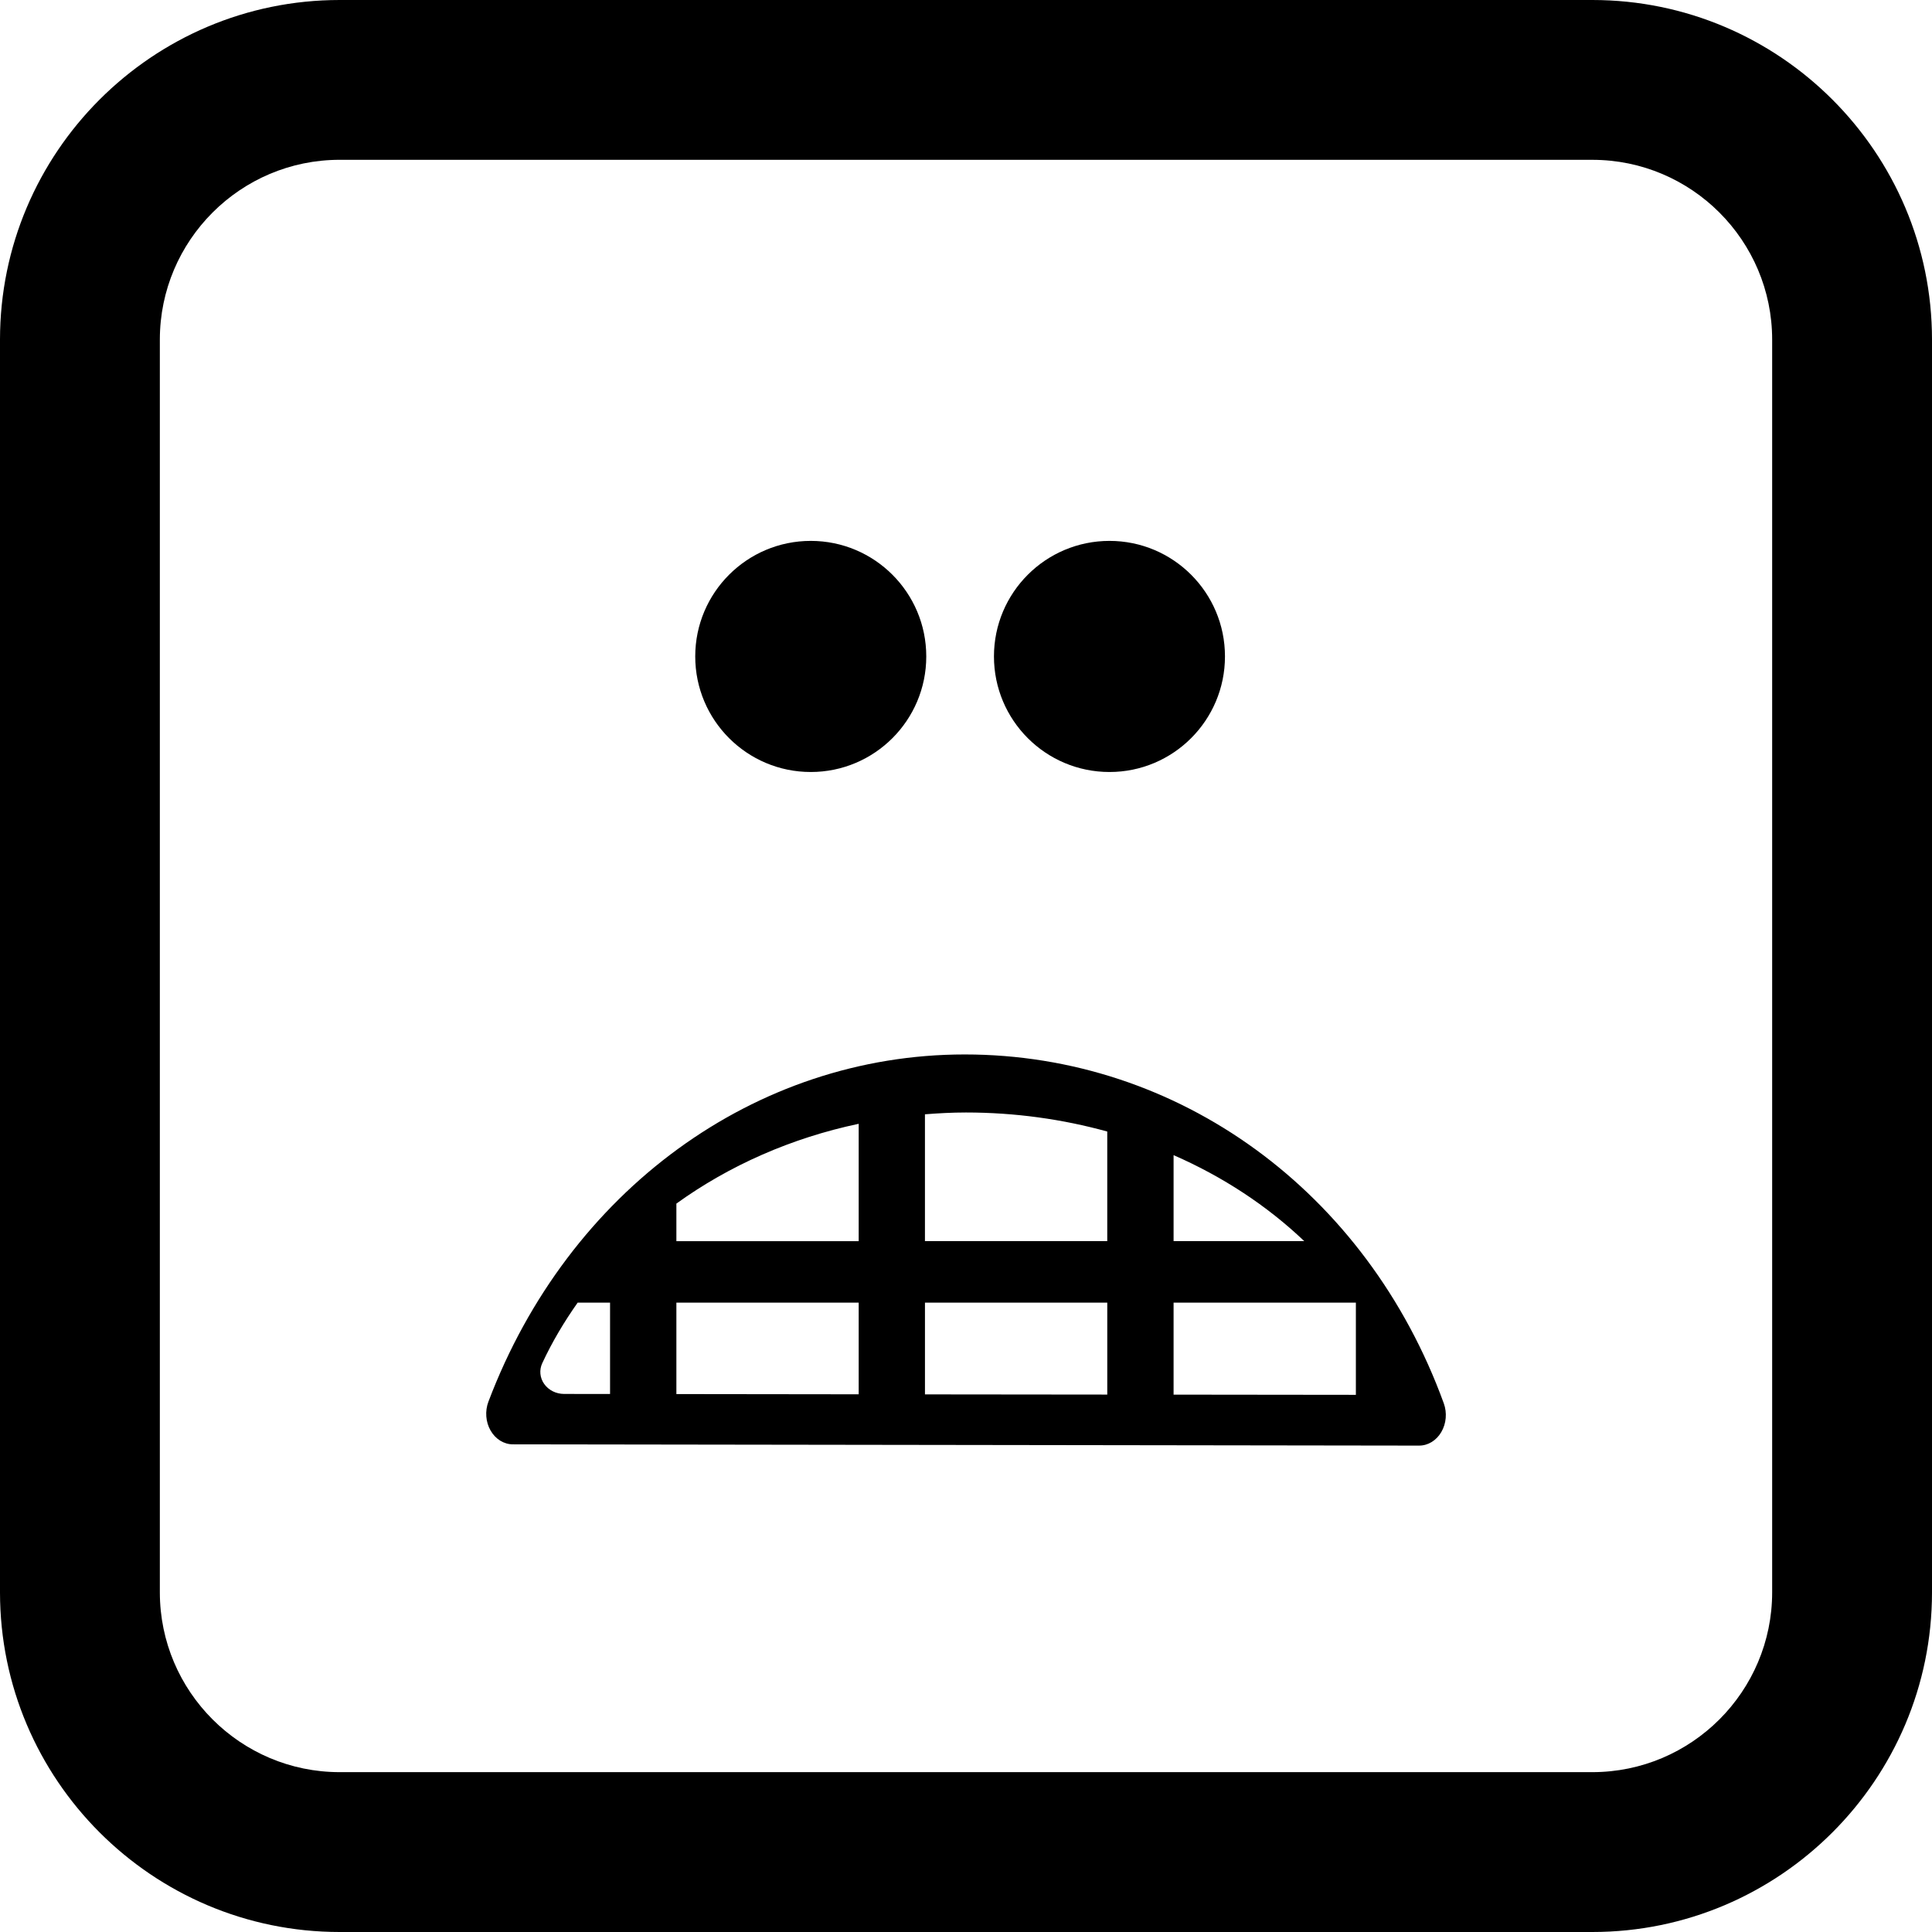 <?xml version="1.0" encoding="iso-8859-1"?>
<!-- Uploaded to: SVG Repo, www.svgrepo.com, Generator: SVG Repo Mixer Tools -->
<!DOCTYPE svg PUBLIC "-//W3C//DTD SVG 1.1//EN" "http://www.w3.org/Graphics/SVG/1.1/DTD/svg11.dtd">
<svg fill="#000000" version="1.1" id="Capa_1" xmlns="http://www.w3.org/2000/svg" xmlns:xlink="http://www.w3.org/1999/xlink" 
	 width="800px" height="800px" viewBox="0 0 103.695 103.695"
	 xml:space="preserve">
<g>
	<path d="M27.528,77.521l48.638,0.068h0.002c0.479,0,0.926-0.273,1.191-0.729c0.268-0.455,0.316-1.033,0.133-1.539
		c-4.135-11.374-14.229-18.726-25.715-18.726c-11.245,0-21.28,7.315-25.563,18.637c-0.191,0.506-0.148,1.088,0.117,1.549
		S27.046,77.521,27.528,77.521z M62.989,61.999c2.64,1.154,5.017,2.714,7.013,4.615h-7.013V61.999z M62.989,69.915h9.784v4.949
		l-9.784-0.011V69.915z M49.645,59.807c0.728-0.058,1.46-0.097,2.2-0.097c2.635,0,5.186,0.359,7.584,1.022v5.882h-9.785V59.807z
		 M49.645,69.915h9.785v4.935l-9.785-0.01V69.915z M36.303,64.6c2.835-2.045,6.17-3.521,9.785-4.283v6.299h-9.785V64.6z
		 M36.303,69.915h9.785v4.92l-9.785-0.012V69.915z M29.105,73.163c0.533-1.144,1.178-2.226,1.9-3.248h1.738v4.904l-2.469-0.003
		c-0.43-0.002-0.828-0.2-1.065-0.534C28.974,73.951,28.935,73.529,29.105,73.163z M37.315,35.232c0-3.424,2.777-6.201,6.201-6.201
		c3.422,0,6.199,2.777,6.199,6.201c0,3.426-2.777,6.203-6.199,6.203C40.093,41.435,37.315,38.658,37.315,35.232z M53.348,35.232
		c0-3.424,2.776-6.201,6.201-6.201c3.422,0,6.198,2.777,6.198,6.201c0,3.426-2.776,6.203-6.198,6.203
		C56.124,41.435,53.348,38.658,53.348,35.232z M85.467,103.695H18.23C8.178,103.695,0,95.518,0,85.465V18.23
		C0,8.177,8.178,0,18.23,0h67.235c10.053,0,18.23,8.178,18.23,18.23v67.235C103.696,95.518,95.518,103.695,85.467,103.695z
		 M18.23,8.577c-5.321,0-9.651,4.33-9.651,9.652v67.234c0,5.322,4.33,9.652,9.651,9.652h67.235c5.321,0,9.651-4.33,9.651-9.652
		V18.23c0-5.322-4.33-9.652-9.651-9.652L18.23,8.577L18.23,8.577z"/>
</g>
</svg>